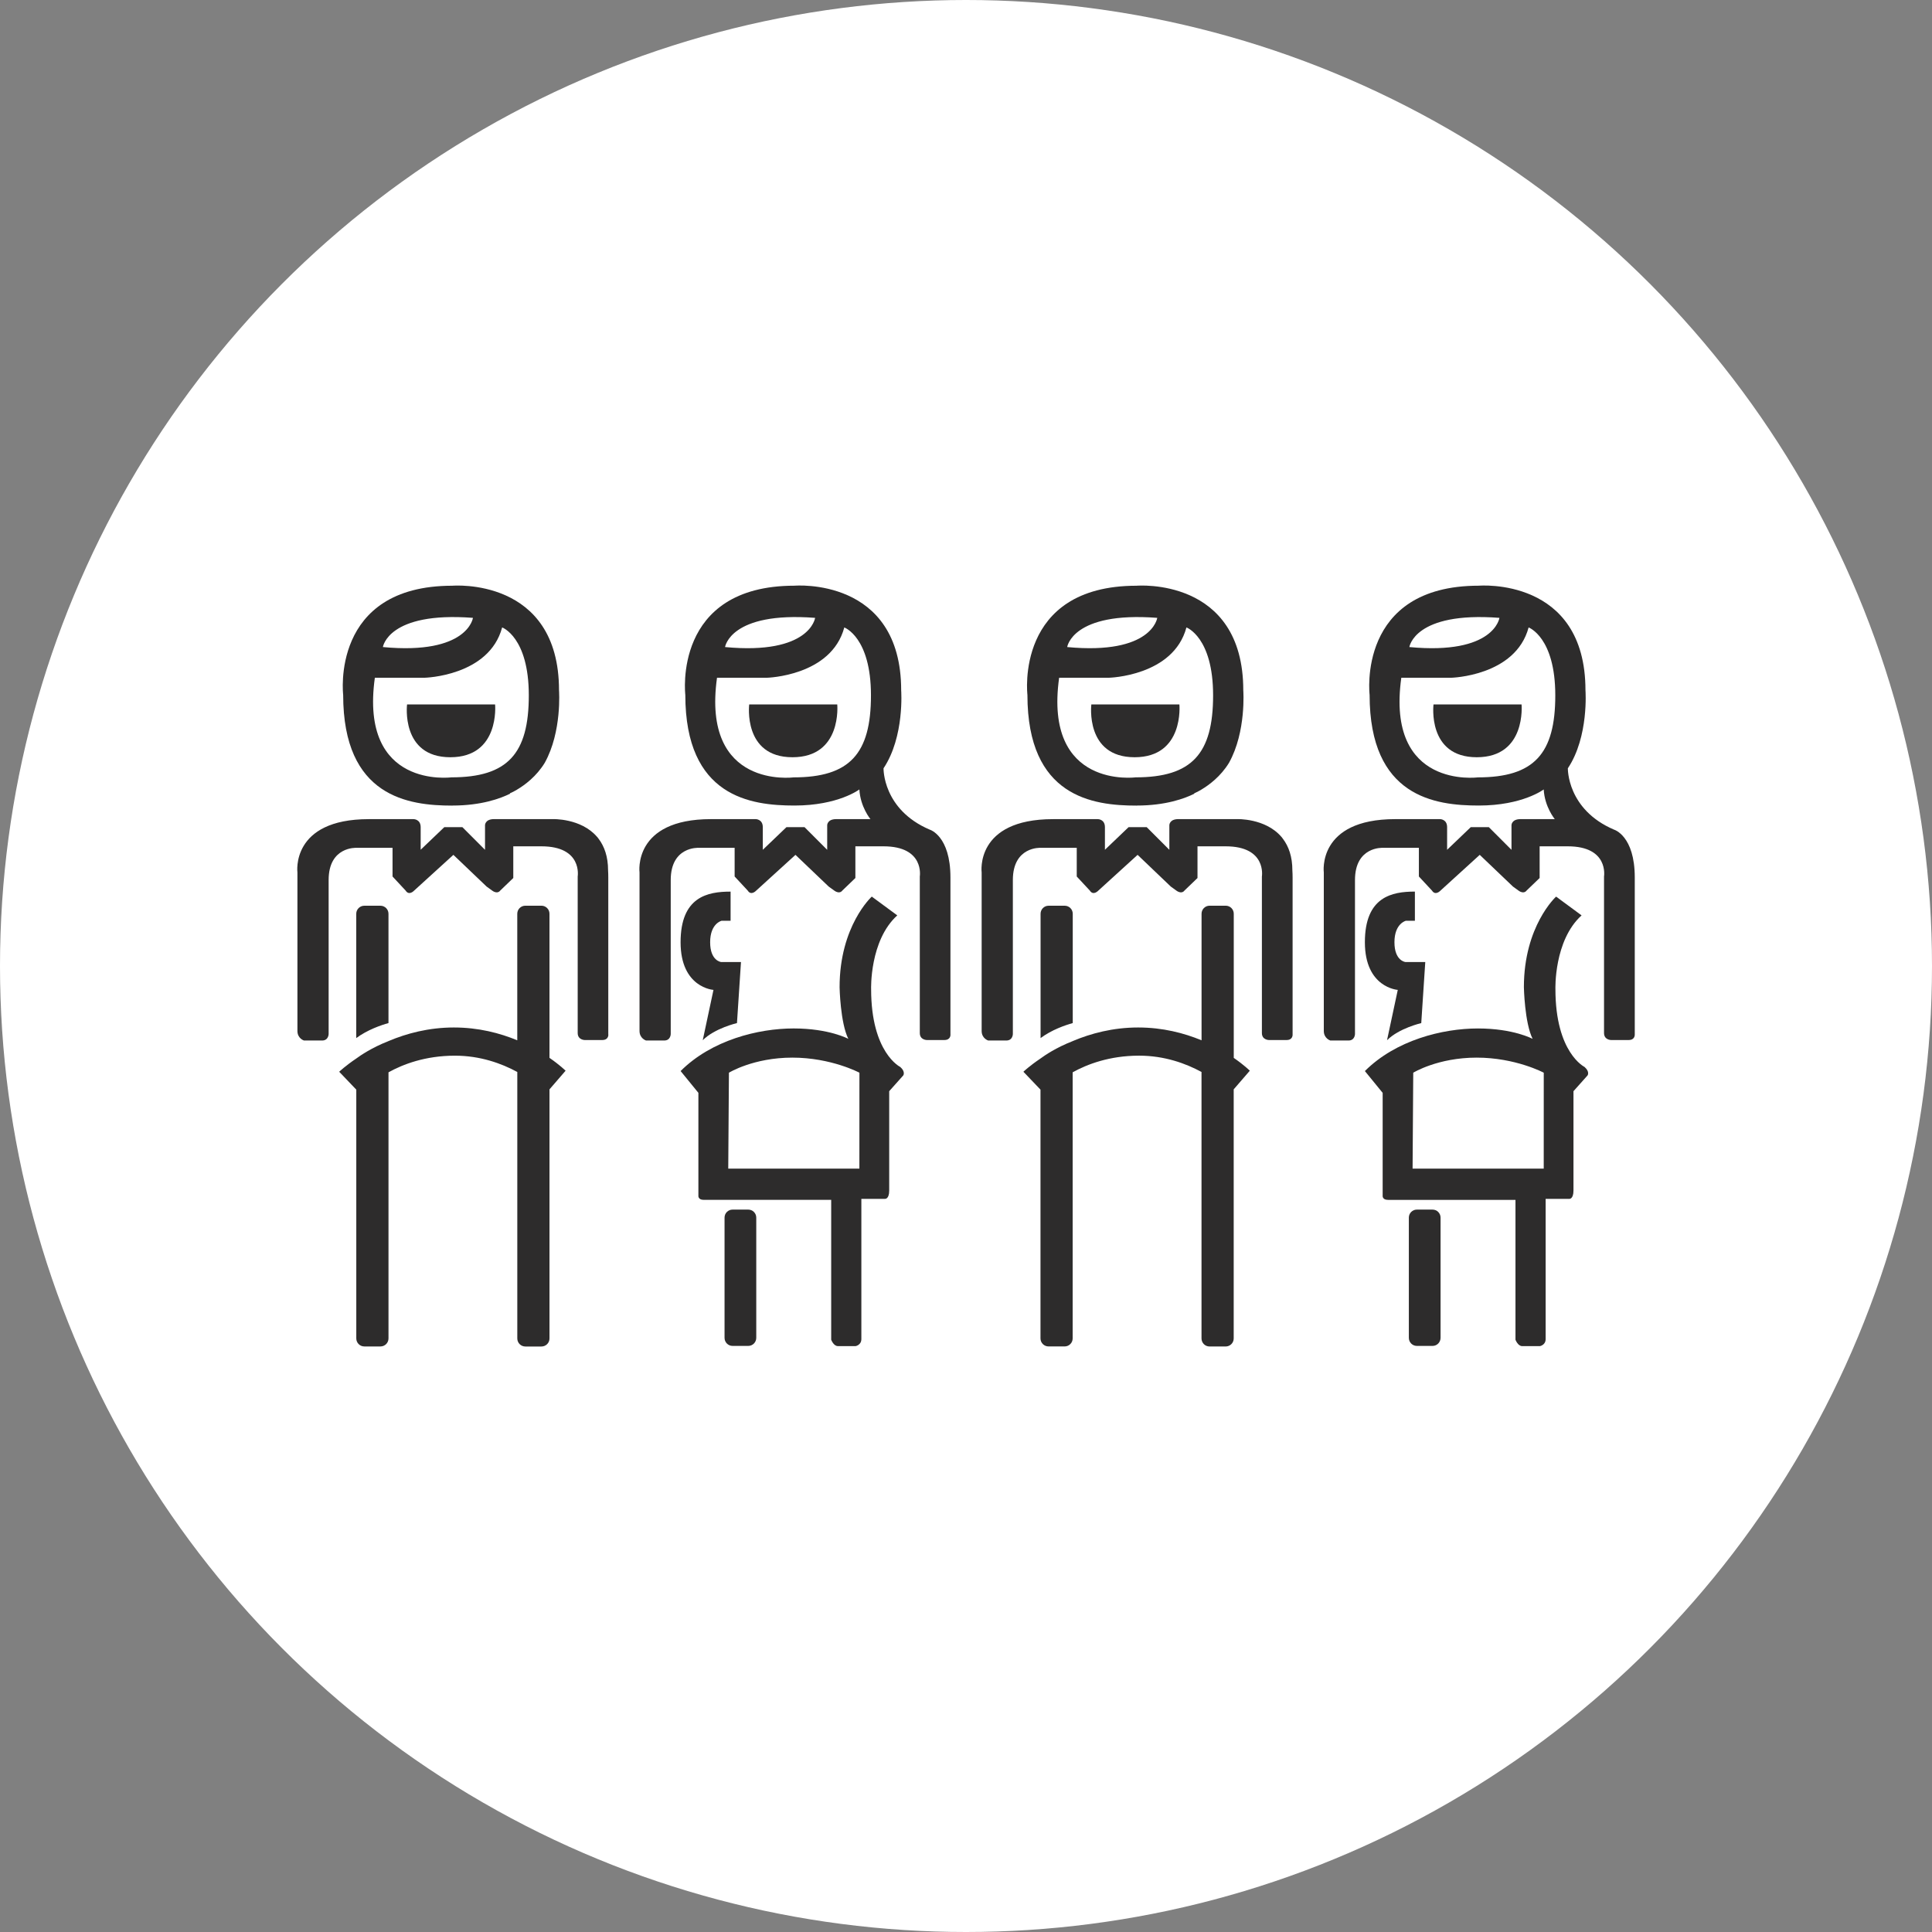 <svg xmlns="http://www.w3.org/2000/svg" width="130" height="130" viewBox="0 0 130 130"><rect x="0" y="0" width="130" height="130" fill="#808080" stroke="none"/><circle fill="#FFF" cx="65" cy="65" r="65"/><g fill="#2D2C2C"><path d="M96.932 90.02c0 .302-.243.544-.542.544h-1.05c-.3 0-.542-.242-.542-.543v-8.09c0-.3.243-.54.542-.54h1.05c.3 0 .542.24.542.54v8.09z"/><path d="M106.625 71.795s-1.964-.947-1.964-5.235c0 0-.11-3.273 1.76-4.966l-1.715-1.263s-2.167 1.965-2.167 6.095c0 0 .047 2.394.588 3.477 0 0-1.288-.7-3.68-.7-2.393 0-5.53.79-7.607 2.866l1.196 1.467v6.907s-.045.294.36.294h8.577v9.41s.16.43.45.43h1.196s.384-.067.384-.475v-9.433h1.58s.293.045.293-.565v-6.68l.948-1.062c.005 0 .163-.247-.2-.565zm-2.752 6.84H95.05l.044-6.455s1.647-1.015 4.267-1.015c2.618 0 4.515 1.015 4.515 1.015l-.002 6.455z"/><path d="M110 69.61V59.043c0-2.81-1.39-3.216-1.39-3.216-3.18-1.354-3.112-4.13-3.112-4.13 1.422-2.133 1.185-5.247 1.185-5.247 0-7.65-7.177-7.04-7.177-7.04-8.228 0-7.348 7.345-7.348 7.345 0 6.872 4.4 7.448 7.348 7.448 2.945 0 4.367-1.083 4.367-1.083.066 1.184.745 1.997.745 1.997h-2.303c-.61 0-.61.406-.61.406v1.66l-1.522-1.524h-1.22l-1.59 1.522V55.66c0-.543-.474-.543-.474-.543h-3.015c-5.28 0-4.808 3.588-4.808 3.588V69.37c0 .508.44.644.44.644h1.22c.438 0 .438-.44.438-.44v-10.36c0-2.266 1.862-2.165 1.862-2.165h2.438v1.928l.88.947c.236.373.575 0 .575 0l2.64-2.403 2.235 2.134.373.27c.372.27.542 0 .542 0l.88-.846v-2.132h1.895c2.776 0 2.438 2.03 2.438 2.03v10.53c0 .474.475.474.475.474h1.184c.44-.003.408-.373.408-.373zm-9.107-28.035s-.338 2.506-6.06 1.964c0 0 .337-2.404 6.06-1.965zm-1.456 10.733s-6.195.813-5.146-6.703h3.352s4.333-.102 5.214-3.385c0 0 1.795.644 1.795 4.57s-1.42 5.518-5.213 5.518z"/><path d="M96.458 47.398h5.924s.338 3.555-3.014 3.555c-3.35 0-2.91-3.555-2.91-3.555zM95.205 59.993v1.964h-.608s-.768.18-.768 1.444c0 1.265.744 1.333.744 1.333h1.33l-.27 4.108s-1.49.34-2.303 1.152l.723-3.386S91.84 66.47 91.84 63.4s1.83-3.407 3.365-3.407z"/><g><path d="M73.435 47.398h5.924s.338 3.555-3.013 3.555c-3.35 0-2.912-3.555-2.912-3.555zM86.976 69.61V59.043c0-.166-.005-.323-.015-.474 0-.94-.254-1.62-.63-2.12-.034-.05-.07-.096-.106-.14v.003c-1.092-1.273-3.004-1.196-3.004-1.196h-3.928c-.61 0-.61.406-.61.406v1.66l-1.523-1.524h-1.22l-1.592 1.522V55.66c0-.542-.473-.542-.473-.542H70.86c-5.28 0-4.807 3.588-4.807 3.588V69.37c0 .508.44.644.44.644h1.22c.44 0 .44-.44.44-.44v-10.36c0-2.267 1.862-2.166 1.862-2.166h2.437v1.93l.88.946c.236.373.575 0 .575 0l2.64-2.403 2.234 2.135.374.27c.373.27.542 0 .542 0l.88-.846v-2.133h1.896c2.776 0 2.437 2.03 2.437 2.03v10.53c0 .474.474.474.474.474h1.184c.44 0 .408-.37.408-.37z"/><path d="M76.482 54.204c1.962 0 3.247-.48 3.887-.8l-.016-.023s.188-.076.47-.24c.017-.012.025-.02.025-.02v.003c.502-.3 1.287-.875 1.85-1.797 1.17-2.104.96-4.875.96-4.875 0-7.65-7.178-7.04-7.178-7.04-8.228 0-7.347 7.345-7.347 7.345 0 6.873 4.4 7.45 7.347 7.45zm1.387-12.63s-.34 2.507-6.06 1.965c0 0 .338-2.404 6.06-1.965zm-6.602 4.03h3.352s4.333-.102 5.213-3.385c0 0 1.795.643 1.795 4.57 0 3.926-1.422 5.517-5.214 5.517 0 0-6.196.814-5.146-6.703z"/><g><path d="M72.183 68.84v-7.354c0-.3-.242-.542-.54-.542h-1.085c-.3 0-.54.243-.54.542v8.364c.755-.56 1.66-.87 2.165-1.01zM83.017 71.183v-9.698c0-.3-.24-.542-.54-.542H81.39c-.3 0-.54.243-.54.542V70c-1.165-.483-2.605-.863-4.267-.863-1.698 0-3.192.404-4.403.915l-.014.008c-1.118.438-1.86.95-2.14 1.155l-.014.01c-.74.498-1.15.89-1.15.89l1.15 1.204v16.74c0 .297.243.54.542.54h1.083c.3 0 .54-.243.54-.54V72.153c.974-.54 2.48-1.12 4.47-1.12 1.708 0 3.144.524 4.2 1.097v17.93c0 .3.24.542.54.542h1.084c.3 0 .542-.242.542-.54V73.3l1.084-1.255s-.38-.38-1.083-.864z"/></g></g><g><path d="M60.58 71.795s-1.964-.947-1.964-5.235c0 0-.112-3.273 1.76-4.966L58.66 60.33s-2.166 1.965-2.166 6.095c0 0 .045 2.394.588 3.477 0 0-1.286-.7-3.68-.7-2.393 0-5.528.79-7.605 2.866l1.196 1.467v6.907s-.045.294.36.294h8.576v9.41s.157.43.45.43h1.196s.384-.067.384-.475v-9.433h1.58s.294.045.294-.565v-6.68l.947-1.062c.003 0 .16-.247-.2-.565zm-2.753 6.84h-8.825l.046-6.455s1.647-1.015 4.267-1.015c2.616 0 4.514 1.015 4.514 1.015l-.003 6.455z"/><path d="M50.887 90.02c0 .302-.243.544-.542.544h-1.05c-.3 0-.542-.242-.542-.543v-8.09c0-.3.242-.54.542-.54h1.05c.3 0 .542.24.542.54v8.09zM63.953 69.61V59.043c0-2.81-1.388-3.216-1.388-3.216-3.183-1.354-3.114-4.13-3.114-4.13 1.423-2.133 1.187-5.247 1.187-5.247 0-7.65-7.178-7.04-7.178-7.04-8.228 0-7.347 7.345-7.347 7.345 0 6.872 4.4 7.448 7.346 7.448s4.366-1.083 4.366-1.083c.066 1.184.745 1.997.745 1.997h-2.3c-.61 0-.61.406-.61.406v1.66l-1.523-1.524h-1.22l-1.59 1.522V55.66c0-.543-.475-.543-.475-.543H47.84c-5.28 0-4.808 3.588-4.808 3.588V69.37c0 .508.44.644.44.644h1.22c.44 0 .44-.44.44-.44v-10.36c0-2.266 1.86-2.165 1.86-2.165h2.44v1.928l.88.947c.235.373.574 0 .574 0l2.64-2.403 2.235 2.134.374.27c.373.27.542 0 .542 0l.88-.846v-2.132h1.895c2.776 0 2.44 2.03 2.44 2.03v10.53c0 .474.474.474.474.474h1.182c.44-.003.407-.373.407-.373zm-9.106-28.035s-.338 2.506-6.06 1.964c0 0 .338-2.404 6.06-1.965zM53.39 52.308s-6.193.813-5.144-6.703h3.35s4.334-.102 5.215-3.385c0 0 1.794.644 1.794 4.57s-1.422 5.518-5.213 5.518z"/><path d="M50.412 47.398h5.925s.34 3.555-3.013 3.555c-3.35 0-2.912-3.555-2.912-3.555zM49.16 59.993v1.964h-.608s-.768.18-.768 1.444c0 1.265.745 1.333.745 1.333h1.33l-.27 4.108s-1.49.34-2.303 1.152l.722-3.386s-2.213-.136-2.213-3.206 1.828-3.407 3.363-3.407z"/></g><g><path d="M27.39 47.398h5.924s.338 3.555-3.012 3.555-2.912-3.555-2.912-3.555zM40.93 69.61V59.043c0-.166-.004-.323-.014-.474 0-.94-.255-1.62-.63-2.12-.035-.05-.072-.096-.107-.14l-.002.003c-1.09-1.273-3.002-1.196-3.002-1.196H33.246c-.61 0-.61.406-.61.406v1.66l-1.522-1.524h-1.218l-1.59 1.52V55.66c0-.542-.475-.542-.475-.542H24.82c-5.28 0-4.807 3.588-4.807 3.588V69.37c0 .508.44.644.44.644h1.22c.44 0 .44-.44.44-.44v-10.36c0-2.266 1.862-2.165 1.862-2.165h2.438v1.928l.88.947c.237.373.575 0 .575 0l2.64-2.403 2.235 2.134.373.27c.372.27.542 0 .542 0l.88-.846v-2.132h1.896c2.777 0 2.438 2.03 2.438 2.03v10.53c0 .474.475.474.475.474h1.184c.437-.003.404-.373.404-.373z"/><path d="M30.437 54.204c1.962 0 3.248-.48 3.887-.8l-.015-.023s.187-.076.47-.24c.016-.012.024-.02.024-.02v.003c.504-.3 1.29-.875 1.852-1.797 1.17-2.104.96-4.875.96-4.875 0-7.65-7.178-7.04-7.178-7.04-8.227 0-7.346 7.345-7.346 7.345 0 6.873 4.4 7.45 7.345 7.45zm1.387-12.63s-.338 2.507-6.06 1.965c0 0 .34-2.404 6.06-1.965zm-6.6 4.03h3.35s4.335-.102 5.214-3.385c0 0 1.794.643 1.794 4.57 0 3.926-1.42 5.517-5.213 5.517 0 0-6.195.814-5.146-6.703z"/><g><path d="M26.14 68.84v-7.354c0-.3-.243-.542-.543-.542h-1.084c-.298 0-.542.243-.542.542v8.364c.76-.56 1.664-.87 2.17-1.01zM36.973 71.183v-9.698c0-.3-.242-.542-.54-.542h-1.085c-.3 0-.542.243-.542.542V70c-1.163-.483-2.604-.863-4.265-.863-1.697 0-3.19.404-4.4.915l-.015.008c-1.12.44-1.86.95-2.14 1.156l-.014.01c-.74.498-1.148.89-1.148.89l1.15 1.204v16.74c0 .298.242.54.54.54h1.085c.3 0 .542-.24.542-.54V72.154c.97-.54 2.478-1.12 4.47-1.12 1.706 0 3.14.524 4.197 1.097v17.93c0 .3.242.542.542.542h1.082c.3 0 .542-.242.542-.54V73.3l1.084-1.255c-.002 0-.384-.38-1.085-.864z"/></g></g></g></svg>